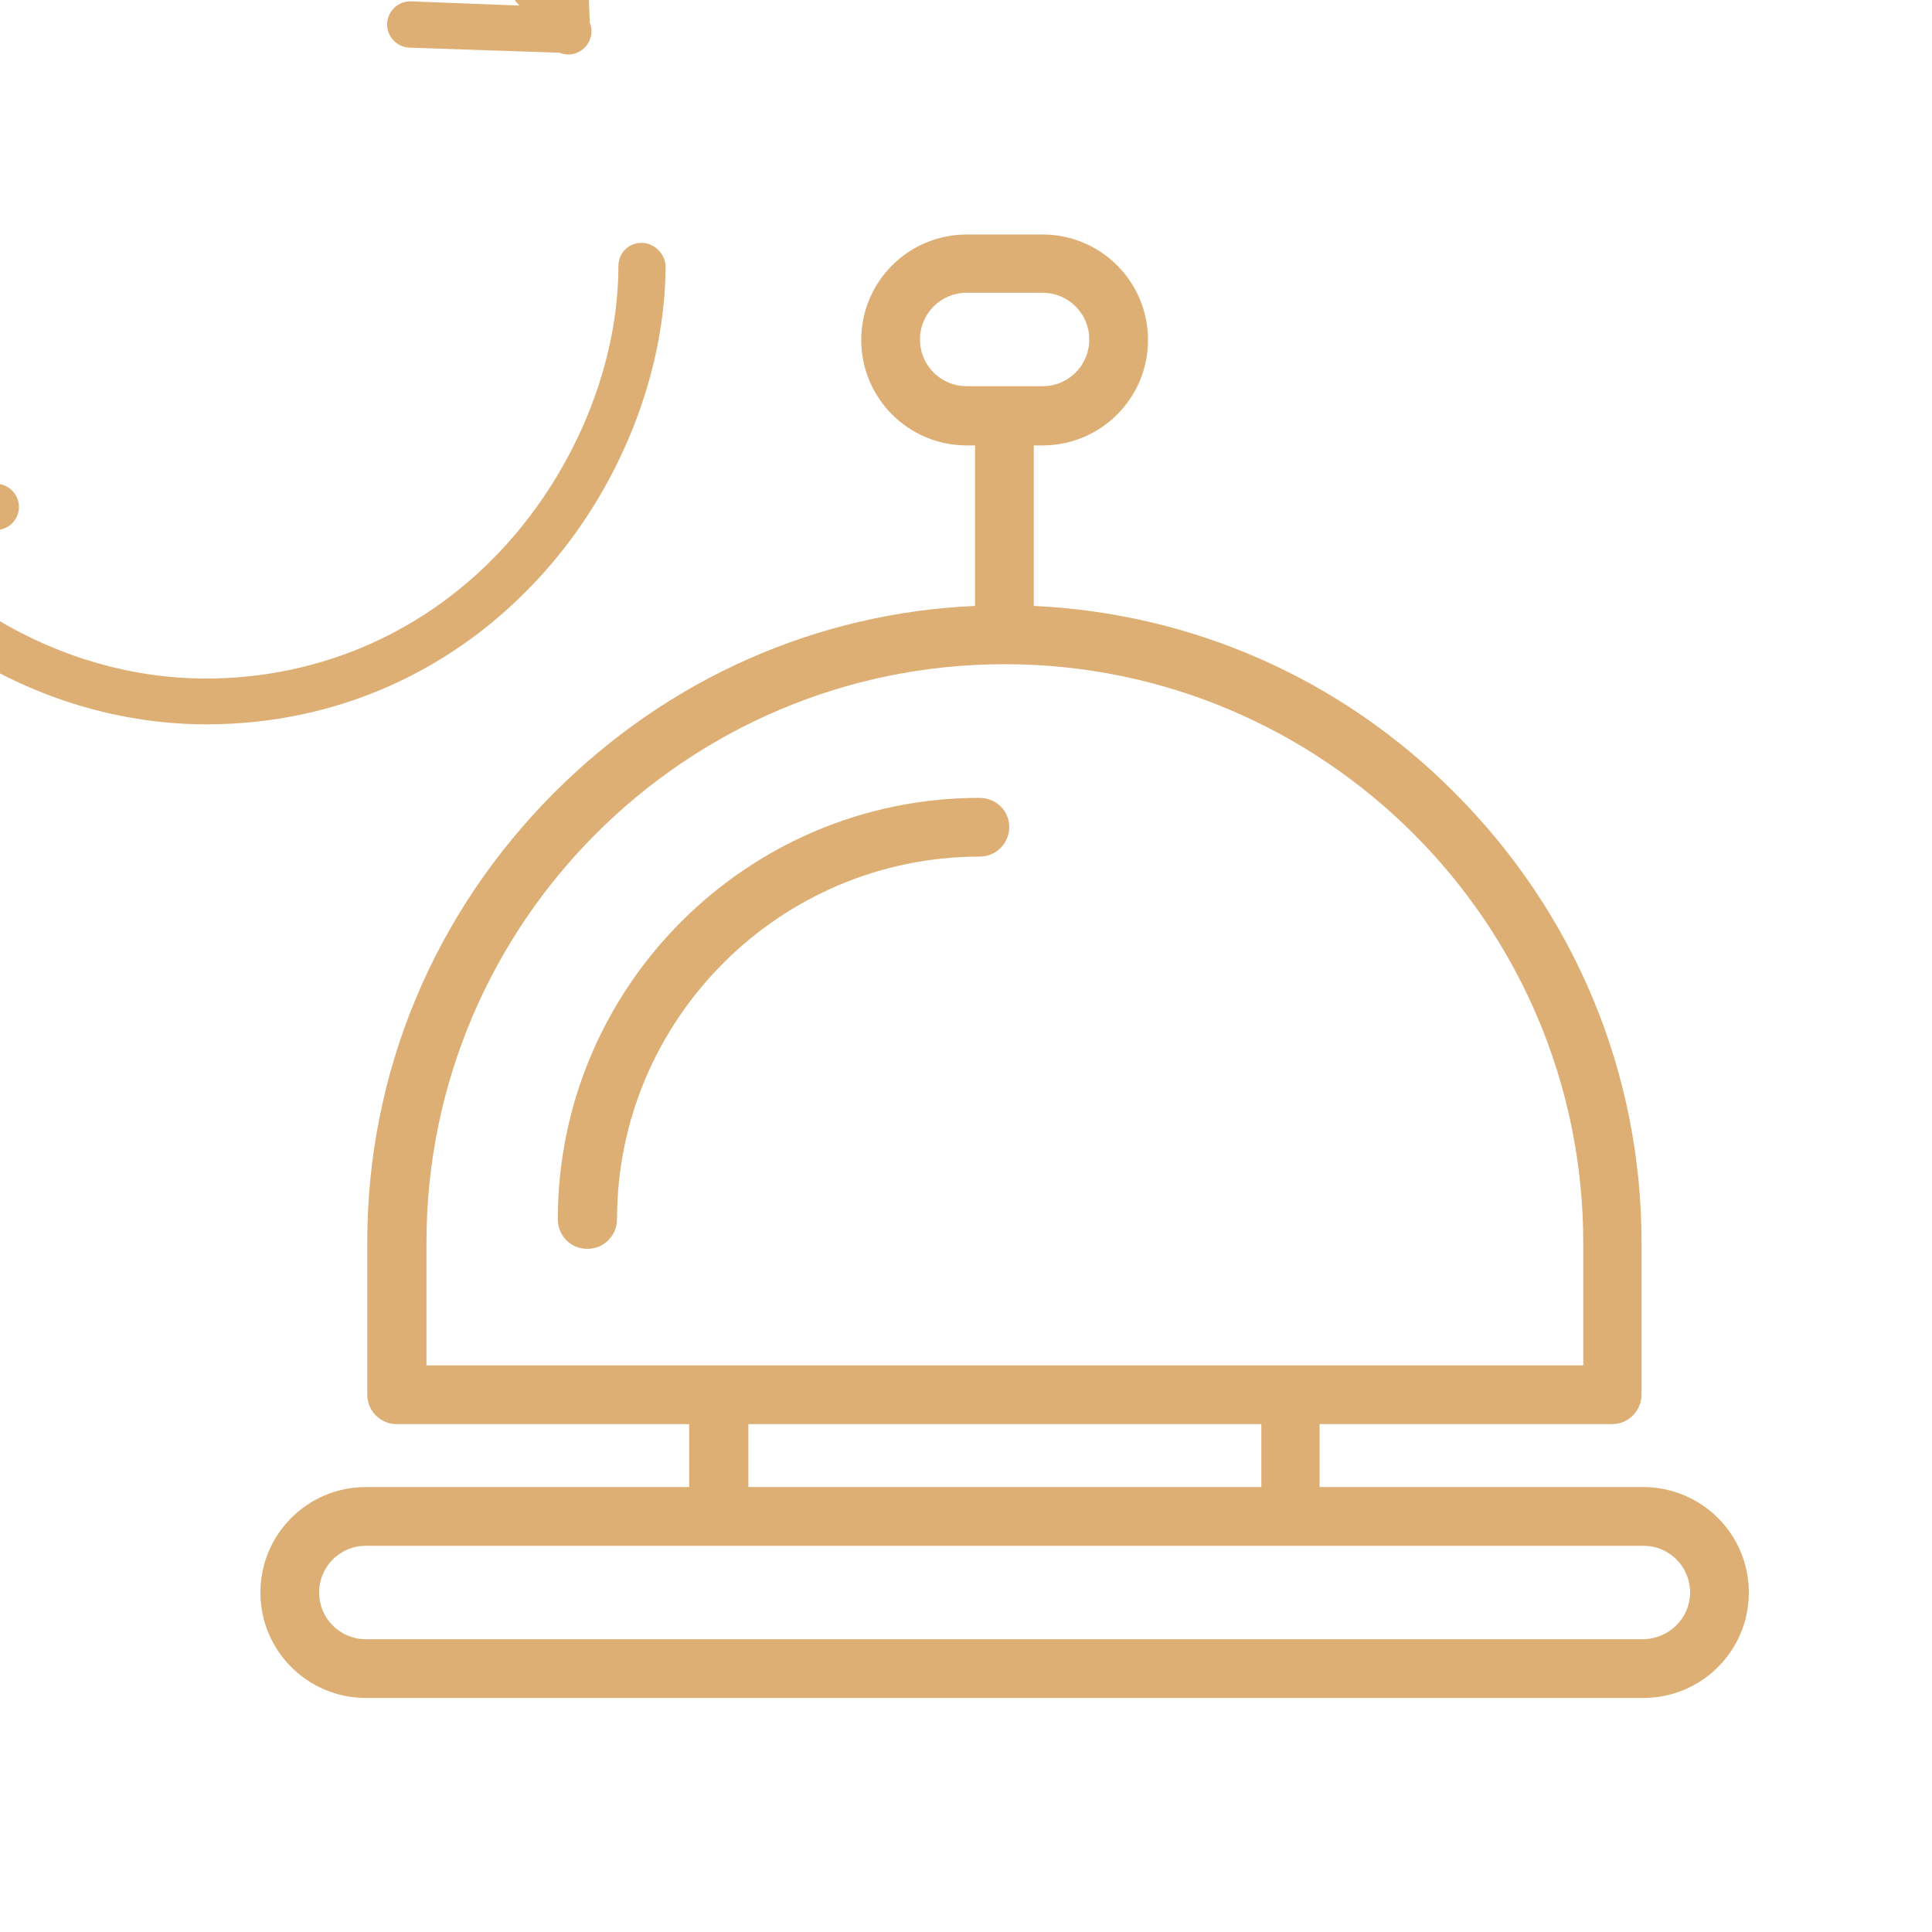 <?xml version="1.0" encoding="utf-8"?>
<!-- Generator: Adobe Illustrator 22.0.0, SVG Export Plug-In . SVG Version: 6.00 Build 0)  -->
<svg fill="#ddaf74" version="1.1" id="Capa_1" xmlns="http://www.w3.org/2000/svg" xmlns:xlink="http://www.w3.org/1999/xlink" x="0px" y="0px"
	 viewBox="0 0 417.7 417.7" style="enable-background:new 0 0 417.7 417.7;" xml:space="preserve">
<path id="XMLID_975_" d="M218.2,178.8c0,3.5-2.8,6.4-6.4,6.4c-43.2,0-78.4,35.2-78.4,78.4c0,3.5-2.8,6.4-6.4,6.4s-6.4-2.8-6.4-6.4
	c0-50.2,40.9-91.1,91.1-91.1C215.4,172.5,218.2,175.3,218.2,178.8z M378.1,344.3c0,12.6-10.2,22.8-22.8,22.8H79.1
	c-12.6,0-22.8-10.2-22.8-22.8c0-12.6,10.2-22.8,22.8-22.8H149v-13.6H85.8c-3.5,0-6.4-2.8-6.4-6.4v-32.9c0-36.7,14.4-71.2,40.5-97.3
	c24.6-24.6,56.7-38.8,90.9-40.3V96.3H209c-12.6,0-22.8-10.2-22.8-22.8s10.2-22.8,22.8-22.8h16.4c12.6,0,22.8,10.2,22.8,22.8
	S238,96.3,225.4,96.3h-1.9V131c34.3,1.6,66.4,15.7,90.9,40.3c26.1,26.1,40.5,60.7,40.5,97.3v32.9c0,3.5-2.8,6.4-6.4,6.4h-63.2v13.6
	h69.9C367.9,321.5,378.1,331.7,378.1,344.3z M217.2,83.5h8.2c5.6,0,10.1-4.5,10.1-10.1s-4.5-10.1-10.1-10.1H209
	c-5.6,0-10.1,4.5-10.1,10.1s4.5,10.1,10.1,10.1H217.2z M279.1,295.2h63.2v-26.5c0-69-56.1-125.1-125.1-125.1s-125,56.1-125,125.1
	v26.5H279.1z M161.8,307.9v13.6h110.9v-13.6H161.8z M365.4,344.3c0-5.6-4.5-10.1-10.1-10.1H79.1c-5.6,0-10.1,4.5-10.1,10.1
	s4.5,10.1,10.1,10.1h276.2C360.9,354.3,365.4,349.8,365.4,344.3z"/>
<path d="M43.2-31.7c15.7,0,31.4,4.5,45.4,12.9c8.9,5.4,16.9,12.1,23.7,20L88.9,0.3c-2.8-0.1-5.1,2.1-5.2,4.8
	c-0.1,2.8,2.1,5.1,4.8,5.2l32.5,1.1c1.9,0.8,4,0.3,5.4-1.1s1.9-3.6,1.1-5.4l-1.1-32.4c-0.1-2.8-2.3-4.9-5.1-4.9
	c-2.8,0.1-4.9,2.3-4.9,5.1v0.1L117-8.5c-6.9-7.3-14.7-13.7-23.3-18.9c-15.6-9.4-33.1-14.3-50.6-14.3c-28,0-53.7,11.5-72.6,32.5
	C-46.1,9.3-56,34.3-56,57.5c0,2.8,2.2,5,5,5s5-2.2,5-5c0-20.9,9-43.3,24.1-60.1C-5-21.4,18.1-31.7,43.2-31.7z"/>
<path d="M138.7,52.5c-2.8,0-5,2.2-5,5c0,20.9-9,43.3-24.1,60.1c-16.9,18.8-40.1,29.1-65.1,29.1c-15.7,0-31.4-4.5-45.4-12.9
	c-8.9-5.4-16.9-12.1-23.7-20l23.5,0.8c2.8,0.1,5.1-2.1,5.2-4.8c0.1-2.8-2.1-5.1-4.8-5.2l-32.5-1.1c-1.9-0.8-4-0.3-5.4,1.1
	s-1.9,3.6-1.1,5.4l1.1,32.4c0.1,2.8,2.3,4.9,5.1,4.9c2.8-0.1,4.9-2.3,4.9-5.1v-0.1l-0.6-18.7c6.9,7.3,14.7,13.7,23.3,18.9
	c15.6,9.4,33.1,14.3,50.6,14.3c28,0,53.7-11.5,72.6-32.5c16.7-18.5,26.6-43.5,26.6-66.8C143.7,54.8,141.4,52.5,138.7,52.5z"/>
</svg>
